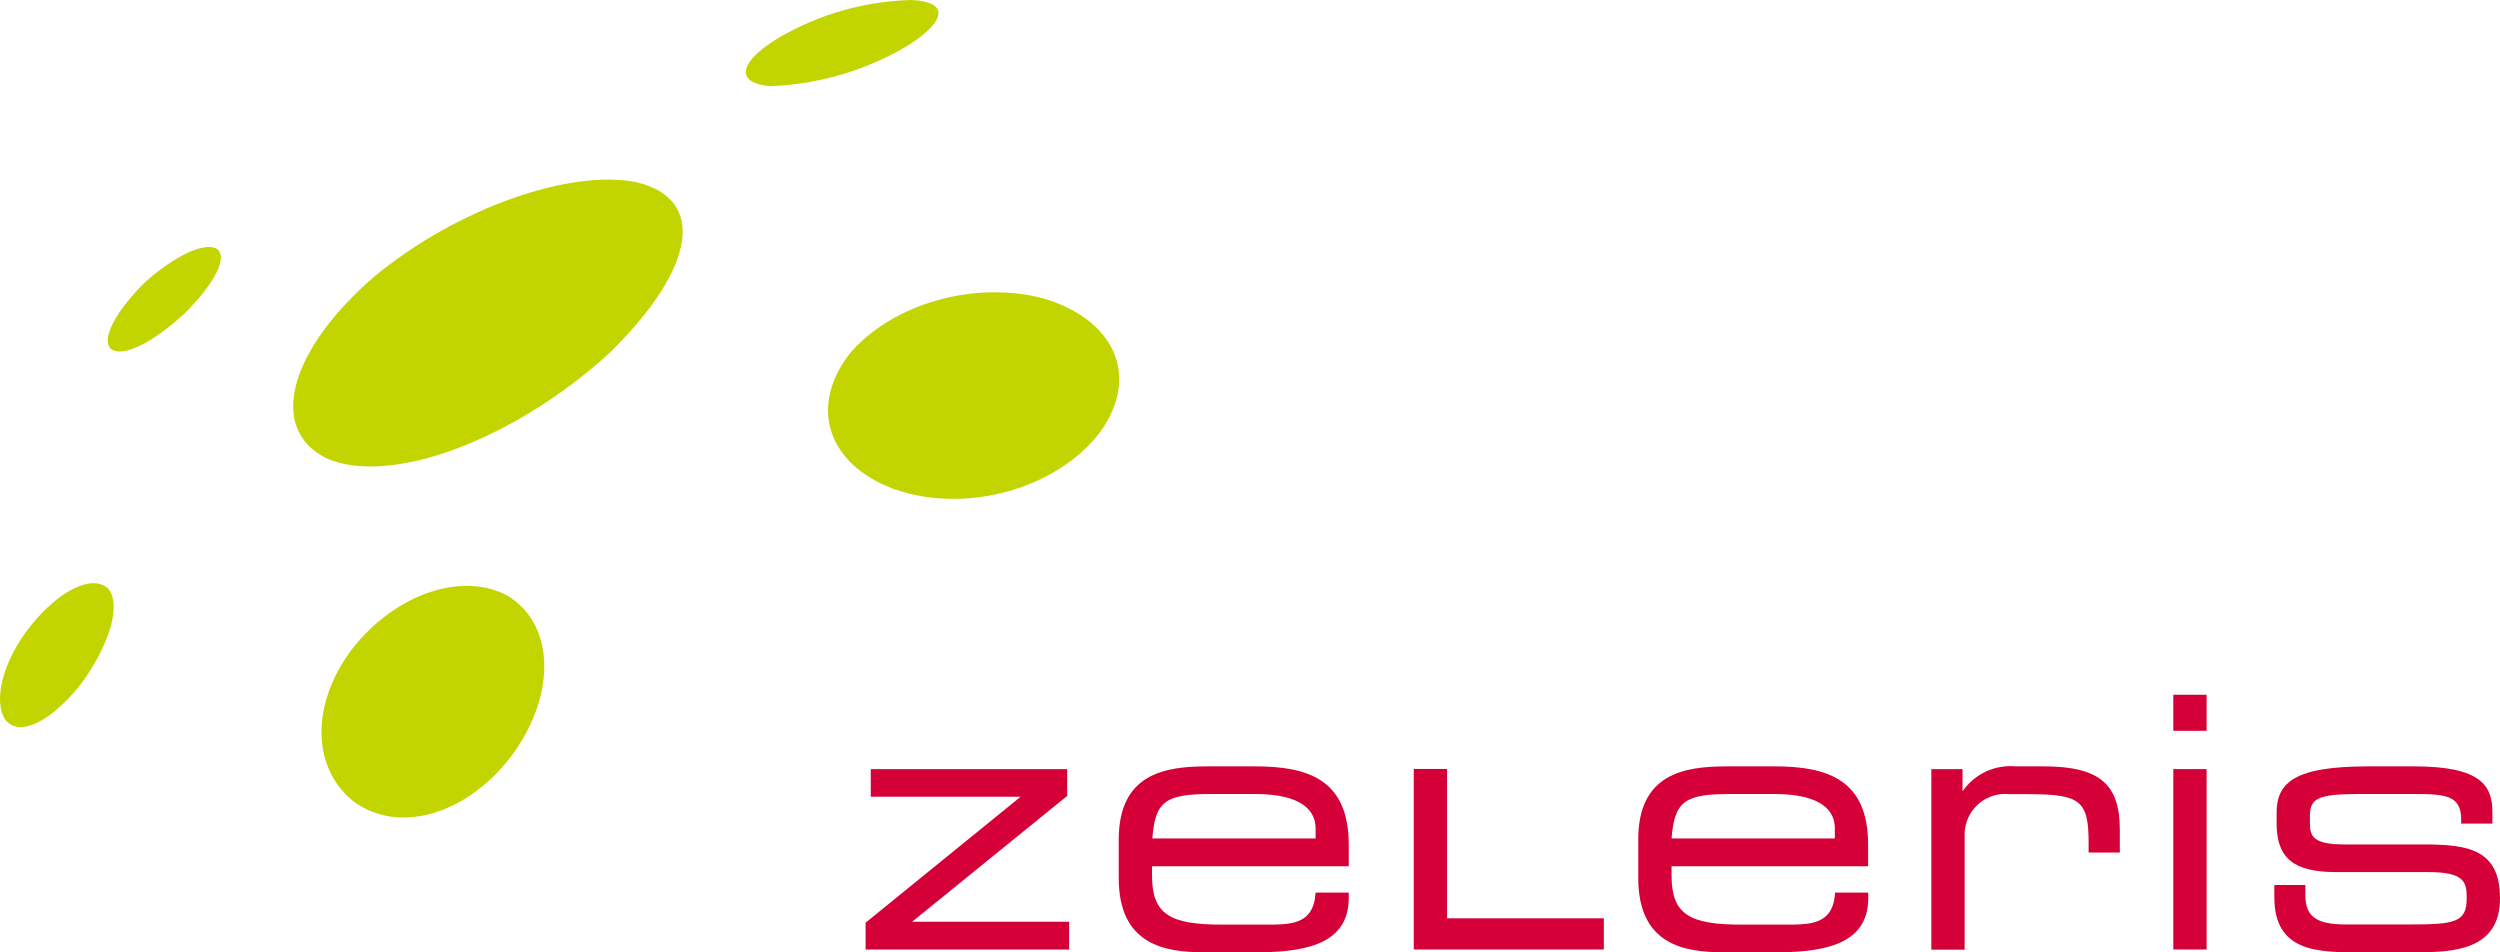 <?xml version="1.0" encoding="UTF-8"?>
<svg xmlns="http://www.w3.org/2000/svg" id="a" viewBox="0 0 600 228.542">
  <defs>
    <style>.b{fill:#c2d500;fill-rule:evenodd;}.b,.c{stroke-width:0px;}.c{fill:#d50037;}</style>
  </defs>
  <polyline class="c" points="218.917 221.209 256.587 221.209 256.587 227.882 207.744 227.882 207.744 221.442 245.608 190.677 245.879 191.221 208.985 191.221 208.985 184.587 256.121 184.587 256.121 191.027 218.917 221.209"></polyline>
  <path class="c" d="M289.756,183.927h11.483c12.919,0,22.462,3.298,22.462,18.816v5.16h-47.214v2.25c0,9.311,4.306,11.755,16.759,11.755h9.815c6.44,0,12.182.272,12.686-7.681h7.953v1.241c0,10.164-8.535,13.074-21.803,13.074h-12.996c-9.35,0-20.406-1.785-20.406-17.807v-9.272c.039-15.79,11.057-17.535,21.26-17.535M301.24,190.561h-10.475c-11.018,0-13.539,1.668-14.199,10.669h39.183v-2.405c0-3.996-2.948-8.263-14.509-8.263Z"></path>
  <polyline class="c" points="347.289 220.394 384.921 220.394 384.921 227.882 339.298 227.882 339.298 184.548 347.289 184.548 347.289 220.394"></polyline>
  <path class="c" d="M414.405,183.927h11.483c12.919,0,22.462,3.298,22.462,18.816v5.16h-47.175v2.25c0,9.311,4.306,11.755,16.759,11.755h9.815c6.44,0,12.182.272,12.686-7.681h7.953v1.241c0,10.164-8.535,13.074-21.803,13.074h-12.996c-9.35,0-20.406-1.785-20.406-17.807v-9.272c0-15.79,11.057-17.535,21.221-17.535M425.888,190.561h-10.513c-11.018,0-13.501,1.668-14.199,10.669h39.183v-2.405c.039-3.996-2.871-8.263-14.471-8.263Z"></path>
  <path class="c" d="M471.045,189.863c2.866-4.122,7.725-6.388,12.725-5.936h6.75c13.578,0,18.234,4.461,18.234,15.169v5.509h-7.487v-2.25c0-10.203-1.901-11.755-14.509-11.755h-4.423c-5.349-.597-10.169,3.255-10.767,8.603-.049.441-.068.885-.057,1.328v27.389h-7.992v-43.334h7.487v5.276"></path>
  <path class="c" d="M521.595,166.741h7.992v8.651h-7.992v-8.651ZM521.595,184.587h7.992v43.295h-7.992v-43.295Z"></path>
  <path class="c" d="M553.291,212.403v2.483c0,4.927,2.444,6.983,9.66,6.983h15.324c10.863,0,13.733-.466,13.733-6.324v-.31c0-3.763-.892-5.936-9.311-5.936h-22.074c-10.203,0-14.238-3.375-14.238-11.716v-2.483c0-7.332,4.345-11.173,21.997-11.173h10.979c16.255,0,18.816,4.733,18.816,11.057v2.677h-7.487v-.854c0-6.013-3.763-6.246-11.755-6.246h-12.492c-10.319,0-12.065,1.047-12.065,5.393v1.629c0,3.181.892,5.082,8.263,5.082h18.893c10.707,0,18.466,1.086,18.466,12.958,0,12.57-11.522,12.919-20.135,12.919h-13.152c-9.66,0-20.872.349-20.872-13.152v-2.987h7.449"></path>
  <path class="b" d="M264.113,103.583c9.699-13.578,3.104-27.079-13.85-32.006-16.371-4.267-35.808,1.241-46.088,12.996-9.893,12.376-6.207,26.497,10.203,32.743,17.38,6.207,39.416,0,49.735-13.733M123.559,180.319c10.242-14.781,9.156-30.997-1.979-37.476-10.94-5.703-26.73-.155-36.855,12.647-10.281,13.307-10.009,29.096.388,37.049,10.979,7.837,27.738,2.793,38.446-12.22ZM218.063,10.824c9.311-6.013,9.544-10.397.698-10.824-11.226.283-22.198,3.406-31.889,9.078-9.544,5.78-10.63,10.824-2.056,11.6,11.737-.425,23.175-3.815,33.247-9.854ZM19.433,164.142c6.673-9.039,9.854-18.932,6.518-22.889-3.763-3.492-11.677.349-18.544,8.884-7.022,8.768-9.078,18.428-6.052,22.695,3.336,4.112,10.863.427,18.078-8.69ZM146.254,84.728c20.833-20.367,23.355-36.972,6.479-41.006-15.828-3.142-42.636,6.013-62.732,22.501-20.251,17.419-25.954,36.39-11.832,43.683,15.363,6.983,45.429-4.461,68.085-25.178ZM44.262,75.262c7.099-7.022,10.591-13.617,7.759-15.557-3.065-1.707-10.358,1.823-17.458,8.263-6.595,6.595-10.436,13.384-7.914,15.79,2.832,2.134,10.087-1.552,17.613-8.496Z"></path>
</svg>
